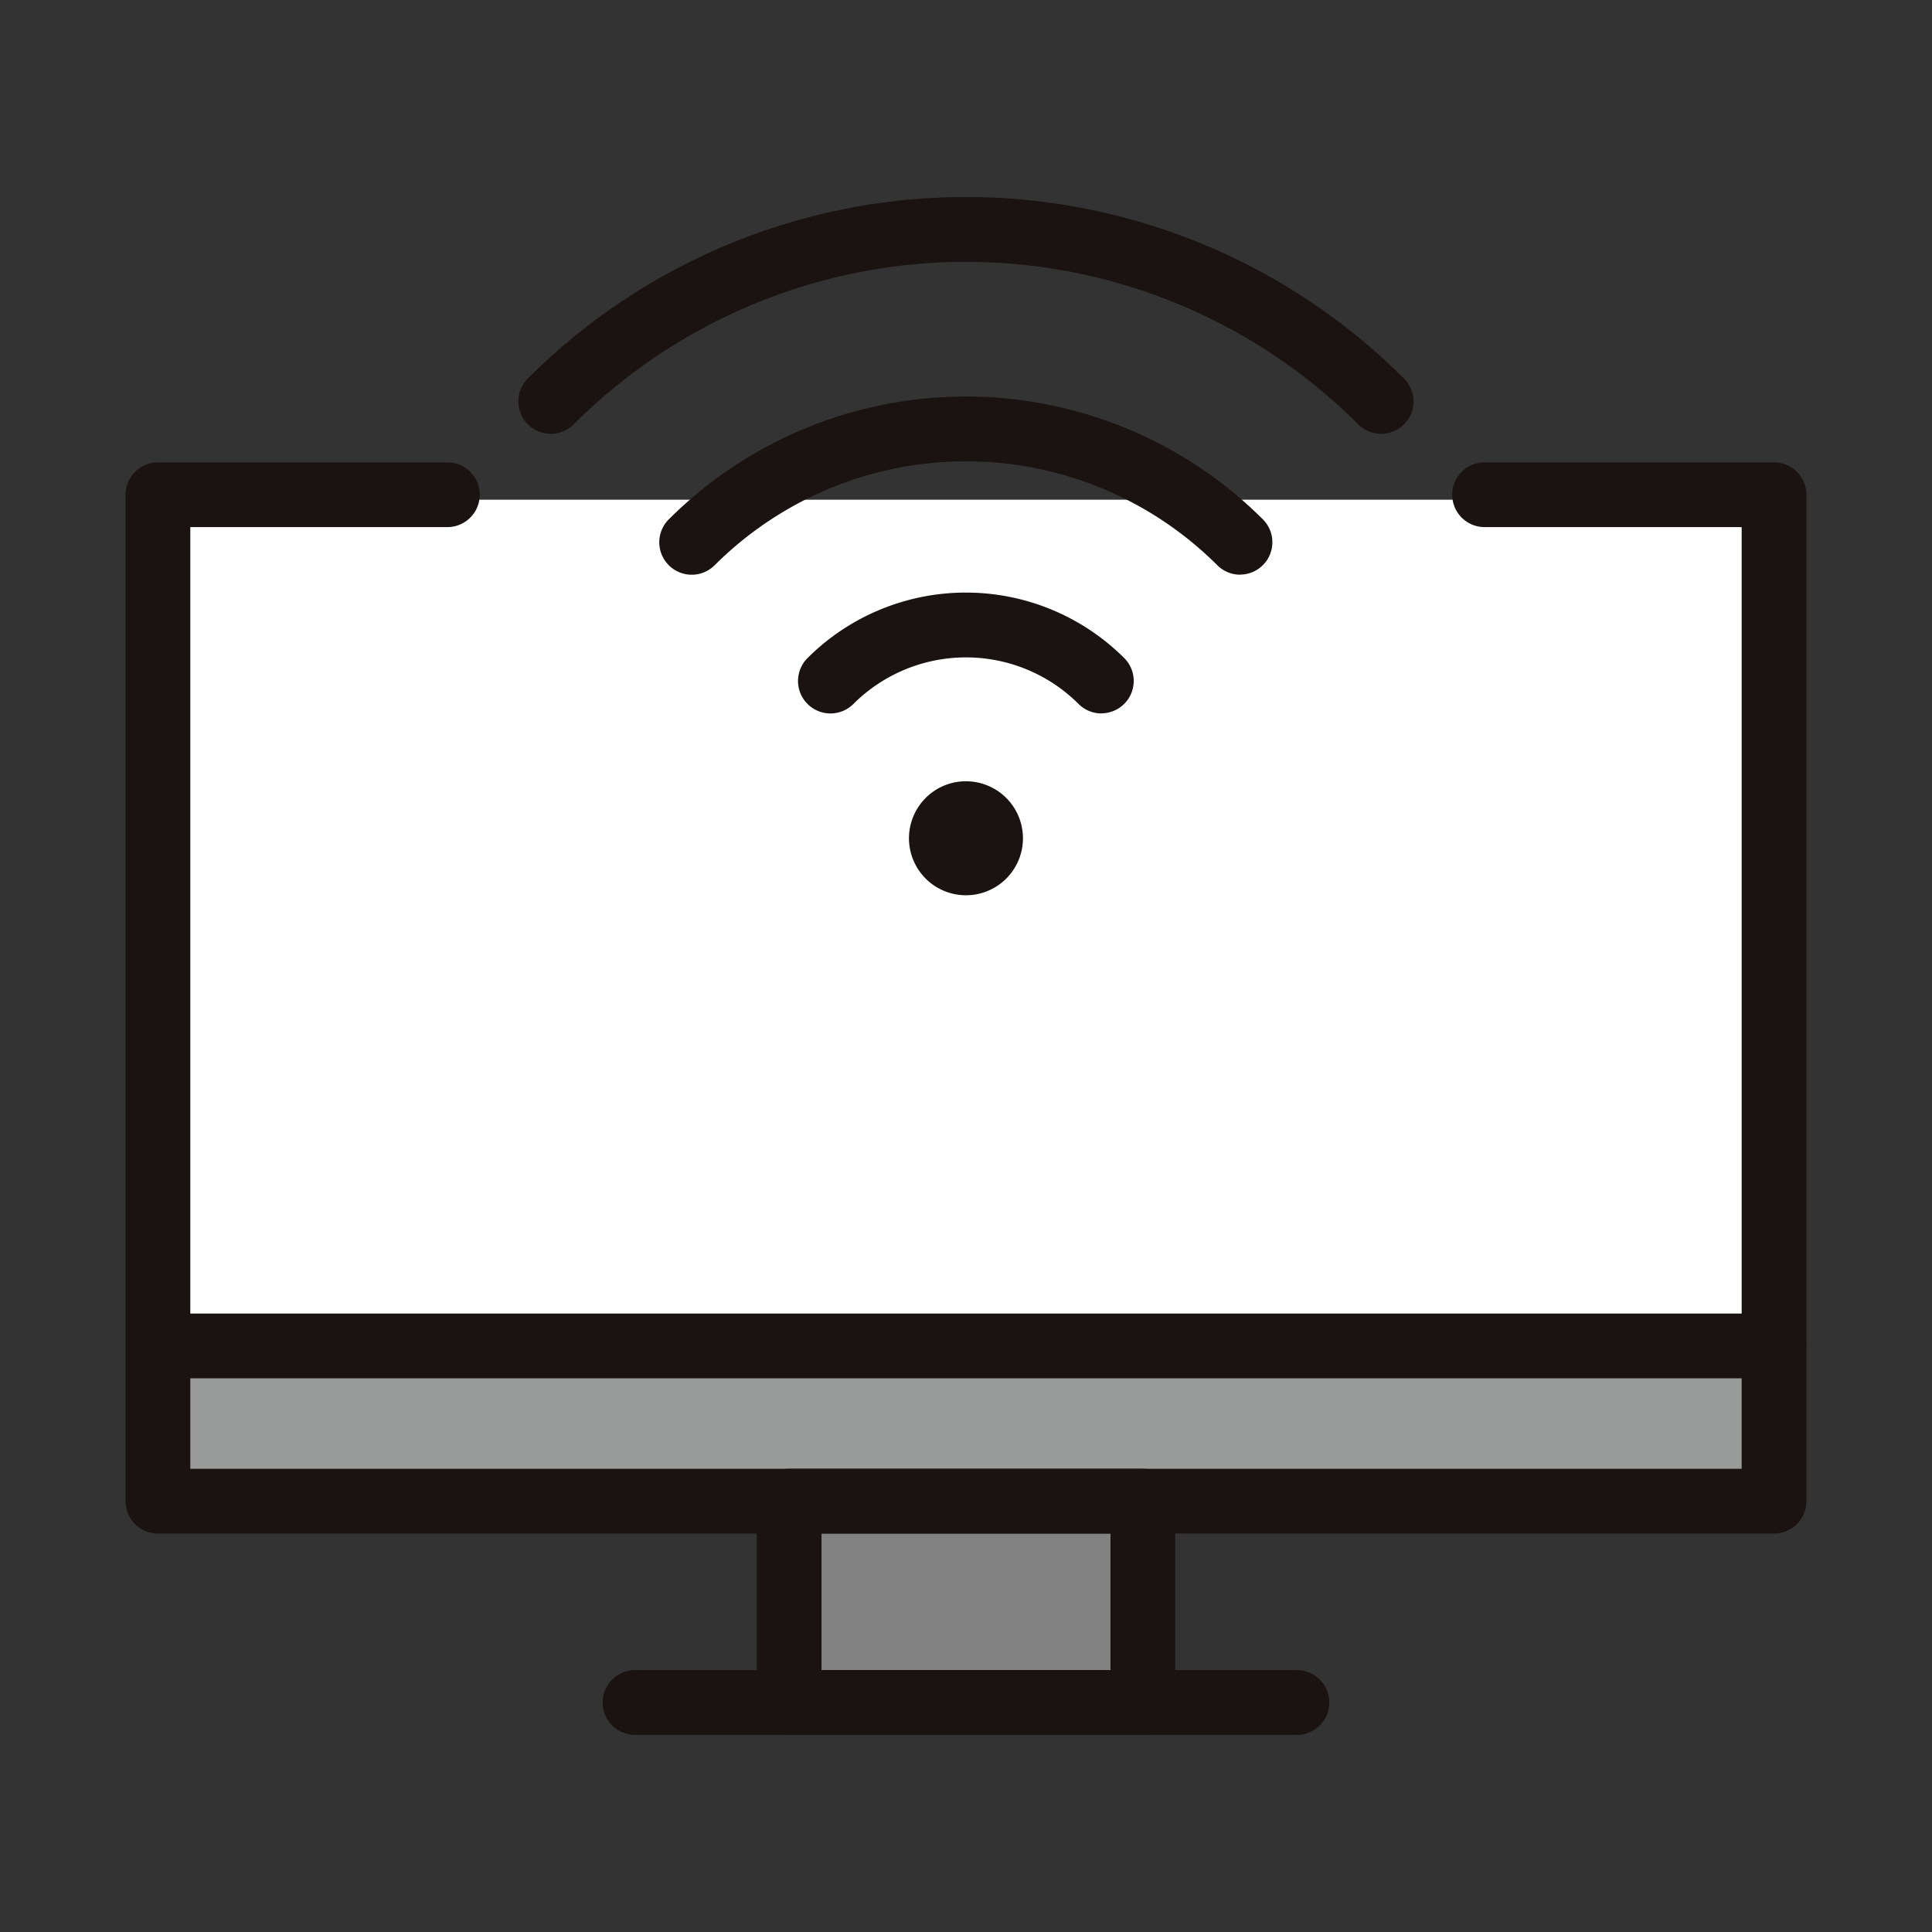 <svg xmlns="http://www.w3.org/2000/svg" xmlns:xlink="http://www.w3.org/1999/xlink" width="80" height="80" viewBox="0 0 80 80">
  <rect x="0" y="0" width="80" height="80" fill="#333333" stroke="none"/>
  <defs>
    <clipPath id="clip-path">
      <rect id="長方形_12" data-name="長方形 12" width="69.599" height="63.675" fill="none"/>
    </clipPath>
    <clipPath id="clip-icon-lifeline-net">
      <rect width="80" height="80"/>
    </clipPath>
  </defs>
  <g id="icon-lifeline-net" clip-path="url(#clip-icon-lifeline-net)">
    <g id="グループ_9" data-name="グループ 9" transform="translate(5.2 8.163)">
      <rect id="長方形_8" data-name="長方形 8" width="66.612" height="35.041" transform="translate(1.71 12.529)" fill="#fff"/>
      <rect id="長方形_9" data-name="長方形 9" width="14.646" height="8.337" transform="translate(27.477 53.998)" fill="#828283"/>
      <rect id="長方形_10" data-name="長方形 10" width="66.549" height="6.428" transform="translate(1.71 47.57)" fill="#9a9b9b"/>
      <g id="グループ_8" data-name="グループ 8">
        <g id="グループ_7" data-name="グループ 7" clip-path="url(#clip-path)">
          <path id="長方形_11" data-name="長方形 11" d="M-3.66-5H10.986a1.34,1.34,0,0,1,1.34,1.34V4.677a1.34,1.34,0,0,1-1.34,1.34H-3.66A1.34,1.34,0,0,1-5,4.677V-3.66A1.34,1.34,0,0,1-3.66-5ZM9.646-2.32H-2.32V3.337H9.646Z" transform="translate(31.137 57.657)" fill="#1a1311"/>
          <path id="線_7" data-name="線 7" d="M23.751-2.32H-3.66A1.34,1.34,0,0,1-5-3.66,1.34,1.34,0,0,1-3.66-5h27.41a1.34,1.34,0,0,1,1.34,1.34A1.34,1.34,0,0,1,23.751-2.32Z" transform="translate(24.754 65.994)" fill="#1a1311"/>
          <path id="線_8" data-name="線 8" d="M62.889-2.32H-3.66A1.34,1.34,0,0,1-5-3.66,1.34,1.34,0,0,1-3.66-5H62.889a1.34,1.34,0,0,1,1.34,1.34A1.34,1.34,0,0,1,62.889-2.32Z" transform="translate(5.37 51.229)" fill="#1a1311"/>
          <path id="パス_36" data-name="パス 36" d="M123.393,90.242a2.36,2.36,0,1,1-1.669.691A2.345,2.345,0,0,1,123.393,90.242Z" transform="translate(-88.594 -66.054)" fill="#1a1311"/>
          <path id="パス_37" data-name="パス 37" d="M116.467,66.112a1.336,1.336,0,0,1-.948-.393,6.6,6.6,0,0,0-9.323,0,1.34,1.34,0,0,1-1.9-1.9,9.283,9.283,0,0,1,13.114,0,1.34,1.34,0,0,1-.948,2.288Z" transform="translate(-76.058 -44.733)" fill="#1a1311"/>
          <path id="パス_38" data-name="パス 38" d="M106.523,38.19a1.336,1.336,0,0,1-.948-.392,14.734,14.734,0,0,0-20.813,0,1.34,1.34,0,1,1-1.9-1.9,17.417,17.417,0,0,1,24.6,0,1.34,1.34,0,0,1-.948,2.288Z" transform="translate(-60.369 -22.556)" fill="#1a1311"/>
          <path id="パス_39" data-name="パス 39" d="M96.423,9.8a1.336,1.336,0,0,1-.948-.393,22.968,22.968,0,0,0-32.482,0,1.34,1.34,0,0,1-1.9-1.9,25.649,25.649,0,0,1,36.273,0A1.34,1.34,0,0,1,96.423,9.8Z" transform="translate(-44.435 0)" fill="#1a1311"/>
          <path id="パス_40" data-name="パス 40" d="M68.259,85.332H1.34A1.34,1.34,0,0,1,0,83.992V42.318a1.34,1.34,0,0,1,1.34-1.34H13.325a1.34,1.34,0,1,1,0,2.68H2.68V82.652H66.919V43.658H56.273a1.34,1.34,0,0,1,0-2.68H68.259a1.34,1.34,0,0,1,1.34,1.34V83.992A1.34,1.34,0,0,1,68.259,85.332Z" transform="translate(0 -29.995)" fill="#1a1311"/>
        </g>
      </g>
    </g>
  </g>
</svg>
